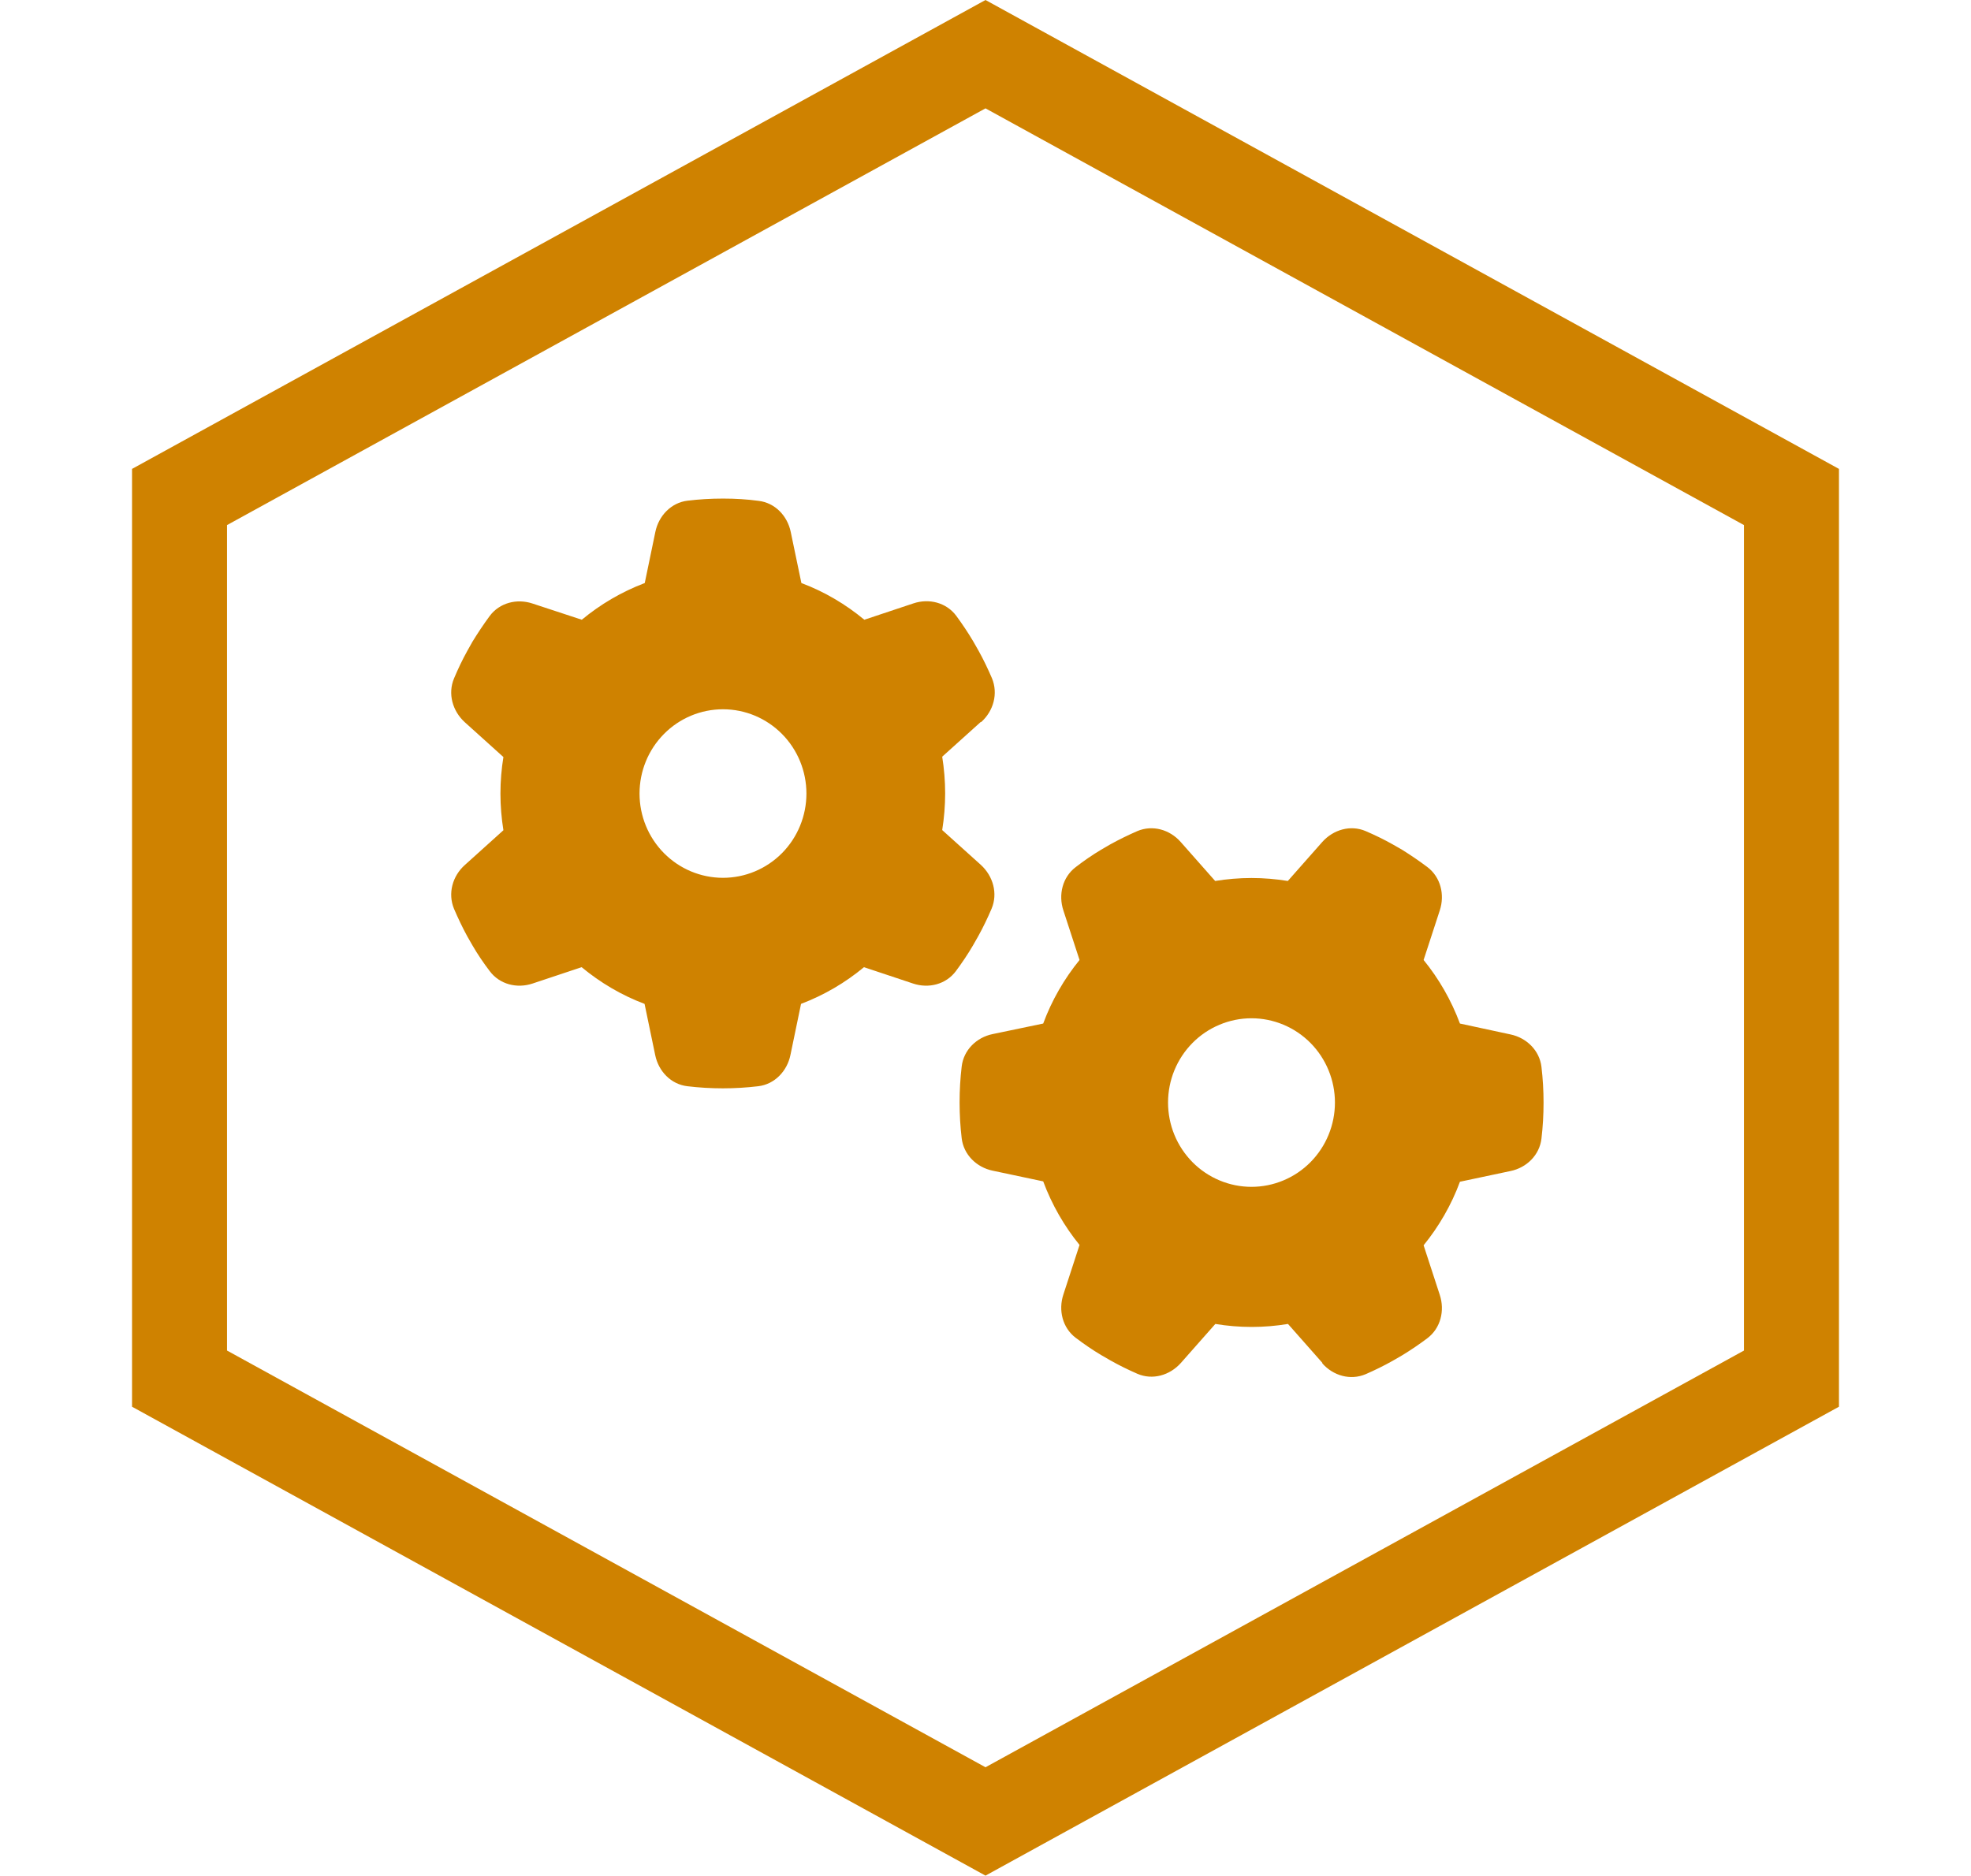 <svg xmlns="http://www.w3.org/2000/svg" width="83" height="79" viewBox="0 0 83 79" fill="none"><path d="M7.56 20.933L41.5 2.282L75.44 20.933V58.067L41.5 76.718L7.56 58.067V20.933Z" stroke="#CF8200" stroke-width="4"></path><path d="M41.317 30.414C41.837 29.948 42.041 29.216 41.771 28.565C41.602 28.173 41.419 27.789 41.214 27.419L40.987 27.02C40.768 26.65 40.526 26.288 40.27 25.94C39.853 25.378 39.12 25.193 38.462 25.415L36.397 26.103C35.614 25.452 34.713 24.919 33.747 24.557L33.3 22.413C33.161 21.725 32.634 21.177 31.946 21.096C31.463 21.03 30.972 21 30.474 21H30.423C29.925 21 29.435 21.03 28.952 21.089C28.264 21.17 27.736 21.725 27.597 22.405L27.151 24.557C26.177 24.927 25.284 25.452 24.5 26.103L22.429 25.422C21.77 25.2 21.038 25.385 20.62 25.947C20.364 26.295 20.123 26.657 19.896 27.027L19.676 27.419C19.471 27.789 19.288 28.173 19.12 28.573C18.849 29.216 19.054 29.948 19.574 30.421L21.199 31.886C21.118 32.381 21.074 32.899 21.074 33.424C21.074 33.949 21.118 34.466 21.199 34.969L19.574 36.434C19.054 36.899 18.849 37.632 19.12 38.282C19.288 38.674 19.471 39.059 19.676 39.436L19.896 39.82C20.115 40.198 20.357 40.553 20.62 40.9C21.038 41.462 21.77 41.647 22.429 41.425L24.493 40.737C25.277 41.388 26.177 41.921 27.143 42.283L27.59 44.435C27.729 45.123 28.256 45.67 28.944 45.751C29.435 45.81 29.933 45.84 30.438 45.84C30.943 45.84 31.441 45.81 31.931 45.751C32.62 45.67 33.147 45.115 33.286 44.435L33.732 42.283C34.706 41.913 35.599 41.388 36.382 40.737L38.447 41.425C39.106 41.647 39.838 41.462 40.255 40.9C40.511 40.553 40.753 40.198 40.973 39.82L41.2 39.421C41.405 39.051 41.588 38.667 41.756 38.275C42.027 37.632 41.822 36.899 41.302 36.426L39.677 34.962C39.757 34.459 39.801 33.941 39.801 33.416C39.801 32.891 39.757 32.374 39.677 31.871L41.302 30.407L41.317 30.414ZM26.931 33.424C26.931 32.482 27.301 31.579 27.96 30.914C28.619 30.248 29.513 29.874 30.445 29.874C31.377 29.874 32.271 30.248 32.93 30.914C33.589 31.579 33.959 32.482 33.959 33.424C33.959 34.365 33.589 35.268 32.93 35.934C32.271 36.599 31.377 36.973 30.445 36.973C29.513 36.973 28.619 36.599 27.96 35.934C27.301 35.268 26.931 34.365 26.931 33.424ZM55.68 57.421C56.142 57.946 56.866 58.153 57.511 57.879C57.899 57.709 58.279 57.524 58.645 57.317L59.041 57.088C59.407 56.866 59.766 56.622 60.11 56.363C60.666 55.942 60.849 55.202 60.629 54.537L59.949 52.451C60.593 51.66 61.12 50.75 61.479 49.774L63.609 49.323C64.29 49.182 64.832 48.65 64.912 47.955C64.971 47.459 65 46.957 65 46.446C65 45.936 64.971 45.433 64.912 44.938C64.832 44.243 64.282 43.71 63.609 43.57L61.479 43.111C61.113 42.128 60.593 41.225 59.949 40.434L60.629 38.349C60.849 37.683 60.666 36.944 60.11 36.522C59.766 36.263 59.407 36.019 59.041 35.79L58.653 35.568C58.287 35.361 57.906 35.176 57.511 35.006C56.874 34.733 56.149 34.94 55.68 35.465L54.231 37.106C53.733 37.025 53.221 36.981 52.701 36.981C52.181 36.981 51.669 37.025 51.171 37.106L49.721 35.465C49.26 34.94 48.535 34.733 47.891 35.006C47.503 35.176 47.122 35.361 46.749 35.568L46.368 35.79C45.995 36.012 45.643 36.256 45.299 36.522C44.743 36.944 44.56 37.683 44.78 38.349L45.46 40.434C44.816 41.225 44.289 42.135 43.93 43.111L41.8 43.555C41.119 43.695 40.577 44.228 40.497 44.923C40.438 45.419 40.409 45.921 40.409 46.432C40.409 46.942 40.438 47.445 40.497 47.94C40.577 48.635 41.126 49.168 41.8 49.308L43.93 49.759C44.296 50.743 44.816 51.645 45.46 52.436L44.78 54.522C44.56 55.187 44.743 55.927 45.299 56.348C45.643 56.607 45.995 56.851 46.368 57.073L46.764 57.302C47.13 57.509 47.51 57.694 47.898 57.864C48.535 58.138 49.26 57.931 49.728 57.406L51.178 55.764C51.676 55.846 52.188 55.89 52.708 55.89C53.228 55.89 53.74 55.846 54.238 55.764L55.688 57.406L55.68 57.421ZM52.701 42.889C53.162 42.889 53.619 42.981 54.046 43.16C54.472 43.338 54.859 43.599 55.186 43.929C55.512 44.259 55.771 44.65 55.947 45.081C56.124 45.511 56.215 45.973 56.215 46.439C56.215 46.905 56.124 47.367 55.947 47.797C55.771 48.228 55.512 48.619 55.186 48.949C54.859 49.279 54.472 49.54 54.046 49.718C53.619 49.897 53.162 49.989 52.701 49.989C52.239 49.989 51.782 49.897 51.356 49.718C50.93 49.54 50.542 49.279 50.216 48.949C49.89 48.619 49.631 48.228 49.454 47.797C49.278 47.367 49.187 46.905 49.187 46.439C49.187 45.973 49.278 45.511 49.454 45.081C49.631 44.65 49.89 44.259 50.216 43.929C50.542 43.599 50.93 43.338 51.356 43.16C51.782 42.981 52.239 42.889 52.701 42.889Z" fill="#CF8200"></path></svg>